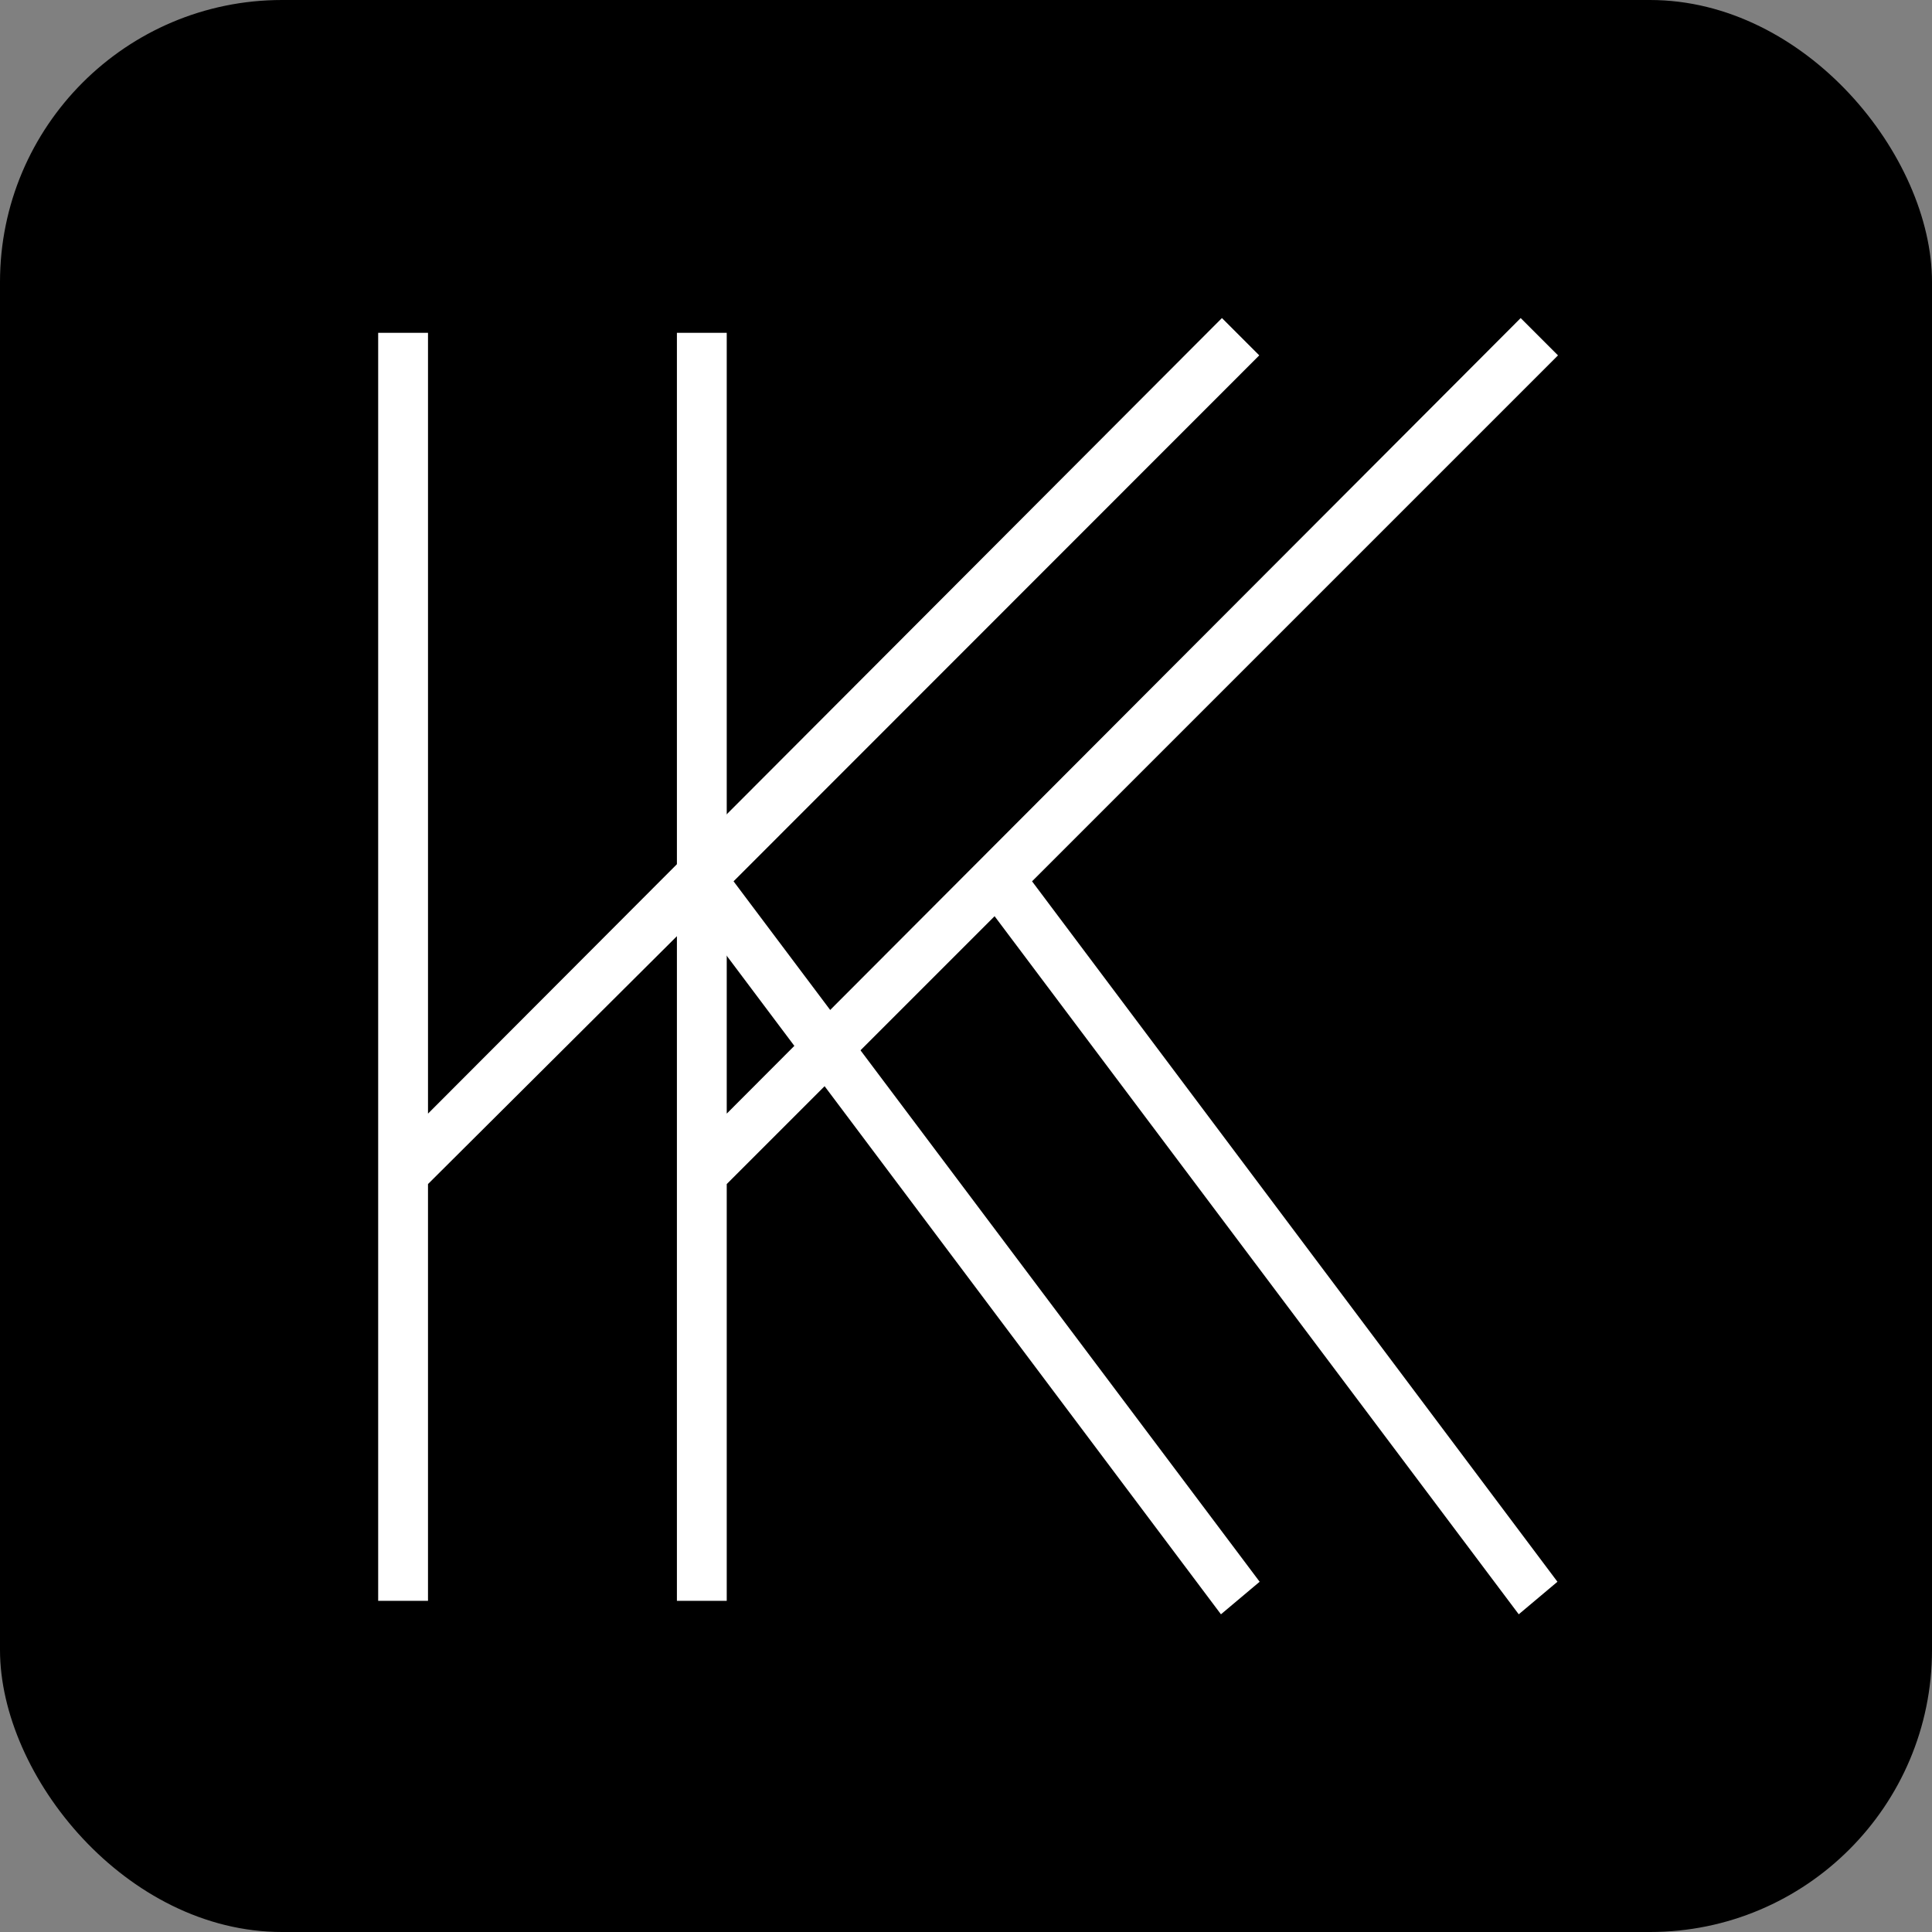 <svg viewBox="0 0 82.2 82.2" xmlns="http://www.w3.org/2000/svg" data-sanitized-data-name="图层 2" data-name="图层 2" id="图层_2"><rect x="0" y="0" width="82.2" height="82.2" fill="#808080" stroke="none"/><defs><style>.cls-1{fill:#fff;stroke:#fff;stroke-miterlimit:10;}</style></defs><title>kk-2</title><rect ry="12" rx="12" height="82.2" width="82.2"></rect><path transform="translate(-385.9 -128.24)" d="M451.48,195.46l-.88.74-22.33-29.74-11.95,11.95v17.44H415.2V142.9h1.12v33.93l34.28-34.35.88.88-22.33,22.33Z" class="cls-1"></path><path transform="translate(-385.9 -128.24)" d="M438.81,195.46l-.88.74-22.32-29.74-12,11.95v17.44h-1.12V142.9h1.12v33.93l34.28-34.35.88.88-22.32,22.33Z" class="cls-1"></path></svg>